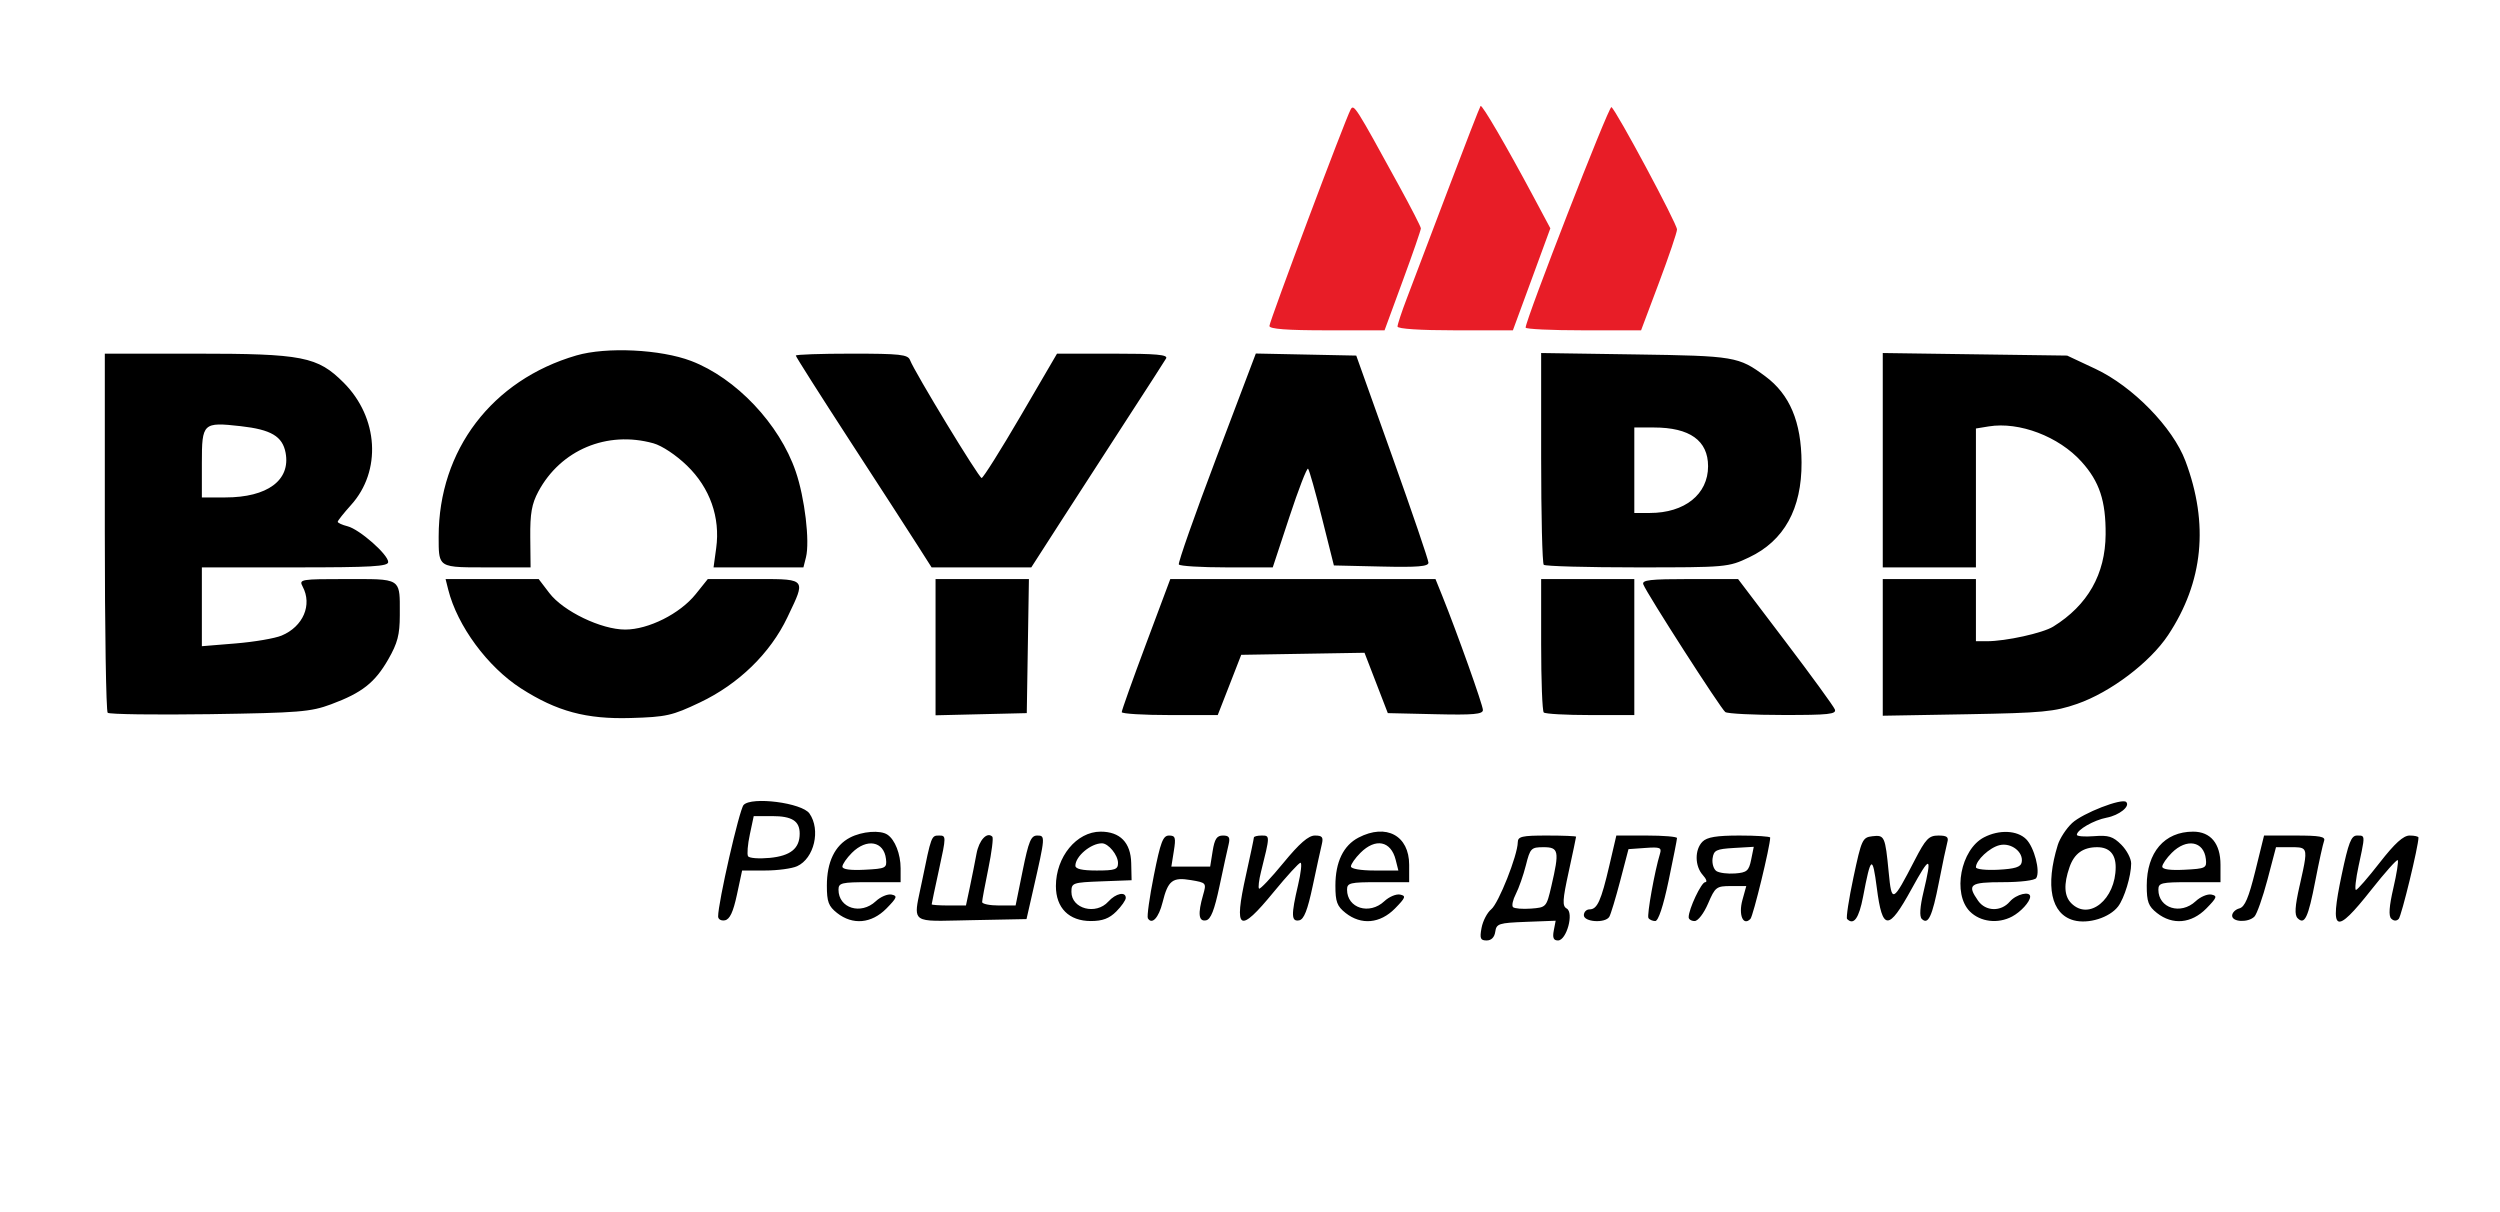 <?xml version="1.0" encoding="UTF-8"?> <svg xmlns="http://www.w3.org/2000/svg" width="200" height="97" viewBox="0 0 200 97" fill="none"><path d="M26.487 56.344C24.86 56.95 23.941 57.025 16.767 57.134C12.41 57.196 8.742 57.146 8.615 57.022C8.487 56.894 8.385 50.378 8.385 42.54V28.292H15.627C24.23 28.292 25.4 28.522 27.494 30.614C30.282 33.406 30.54 37.678 28.084 40.398C27.5 41.048 27.018 41.654 27.018 41.741C27.018 41.831 27.372 41.993 27.804 42.102C28.754 42.341 31.056 44.362 31.056 44.962C31.056 45.316 29.742 45.391 23.602 45.391H16.149V51.696L18.848 51.475C20.335 51.354 21.994 51.071 22.534 50.844C24.254 50.123 24.997 48.391 24.211 46.924C23.903 46.346 24.031 46.324 27.751 46.324C27.925 46.324 28.096 46.324 28.257 46.324C30.36 46.321 31.282 46.321 31.683 46.775C31.994 47.129 31.99 47.76 31.984 48.879C31.984 48.988 31.984 49.103 31.984 49.224C31.981 50.779 31.807 51.447 31.062 52.747C29.99 54.615 28.969 55.421 26.487 56.344ZM166.174 56.31C164.344 56.944 163.425 57.031 157.375 57.14L150.621 57.258V46.324H158.074V51.298H158.95C160.462 51.298 163.419 50.648 164.257 50.129C167.018 48.419 168.428 45.938 168.45 42.748C168.469 40.065 167.956 38.523 166.521 36.935C164.702 34.917 161.543 33.717 159.102 34.112L158.074 34.28V45.391H150.621V28.242L157.997 28.345L165.372 28.447L167.63 29.507C170.618 30.909 173.826 34.193 174.835 36.882C176.726 41.921 176.264 46.563 173.45 50.807C171.997 52.996 168.851 55.377 166.174 56.31ZM139.928 44.589C138.261 45.379 138.133 45.391 130.972 45.391C126.975 45.391 123.611 45.298 123.5 45.183C123.385 45.071 123.292 41.213 123.292 36.611V28.242L130.823 28.354C138.788 28.472 139.084 28.522 141.22 30.101C143.183 31.553 144.108 33.751 144.124 36.997C144.143 40.706 142.729 43.264 139.928 44.589ZM42.422 42.982L42.447 45.391H38.956C38.891 45.391 38.823 45.391 38.757 45.391C36.652 45.391 35.757 45.391 35.376 44.95C35.093 44.62 35.093 44.048 35.093 43.05C35.093 43.007 35.093 42.963 35.093 42.919C35.093 36.011 39.363 30.4 46.111 28.435C48.518 27.735 52.847 27.944 55.292 28.876C58.879 30.244 62.36 33.922 63.658 37.721C64.382 39.826 64.795 43.308 64.478 44.58L64.273 45.391H57.084L57.295 43.852C57.633 41.393 56.798 39.03 54.962 37.252C54.09 36.406 52.962 35.657 52.273 35.464C48.562 34.432 44.854 35.989 43.065 39.328C42.54 40.308 42.403 41.082 42.422 42.982ZM84.953 41.583L82.503 45.391H74.528L73.388 43.603C72.764 42.621 70.32 38.843 67.956 35.209C65.596 31.575 63.664 28.531 63.664 28.447C63.664 28.36 65.677 28.292 68.133 28.292C72.006 28.292 72.63 28.36 72.801 28.805C73.177 29.787 78.313 38.24 78.531 38.24C78.652 38.24 80.059 36.002 81.658 33.266L84.562 28.292H89.04C92.534 28.292 93.466 28.376 93.285 28.68C93.161 28.895 91.785 31.028 90.23 33.422C88.677 35.815 86.301 39.487 84.953 41.583ZM103.149 41.362L101.82 45.391H98.133C96.105 45.391 94.382 45.285 94.307 45.158C94.23 45.03 95.584 41.178 97.316 36.602L100.466 28.282L108.5 28.447L111.385 36.531C112.972 40.976 114.273 44.794 114.276 45.012C114.282 45.319 113.419 45.391 110.497 45.323L106.711 45.236L105.761 41.449C105.239 39.366 104.739 37.587 104.646 37.497C104.552 37.407 103.879 39.145 103.149 41.362ZM98.36 54.796L97.419 57.205H93.587C91.478 57.205 89.745 57.099 89.739 56.972C89.733 56.844 90.605 54.395 91.677 51.531L93.624 46.324H114.838L115.372 47.645C116.587 50.667 118.633 56.409 118.633 56.801C118.633 57.14 117.869 57.208 114.829 57.137L111.025 57.05L109.161 52.221L99.298 52.386L98.36 54.796ZM55.997 56.195C53.776 57.252 53.307 57.358 50.465 57.441C46.903 57.547 44.543 56.91 41.68 55.072C39.003 53.35 36.587 50.07 35.857 47.166L35.646 46.324H43.093L43.947 47.443C45.059 48.901 48.096 50.365 50.015 50.365C51.876 50.365 54.397 49.1 55.655 47.533L56.624 46.324H60.301C60.428 46.324 60.553 46.324 60.674 46.324C62.677 46.321 63.618 46.321 63.863 46.734C64.084 47.104 63.751 47.8 63.121 49.112C63.08 49.203 63.034 49.293 62.99 49.389C61.621 52.262 59.093 54.724 55.997 56.195ZM146.788 56.754C146.934 57.134 146.292 57.205 142.658 57.199C140.292 57.199 138.205 57.093 138.025 56.966C137.68 56.726 131.748 47.493 131.466 46.753C131.329 46.401 132.009 46.324 135.174 46.324H139.046L142.829 51.314C144.913 54.059 146.692 56.506 146.788 56.754ZM130.745 46.324V57.205H127.226C125.288 57.205 123.611 57.112 123.5 56.997C123.385 56.885 123.292 54.435 123.292 51.556V46.324H130.745ZM82.313 46.324L82.142 57.05L74.844 57.224V46.324H82.313ZM169.45 72.514C168.761 73.415 167.065 73.944 165.894 73.624C164.084 73.129 163.608 70.882 164.624 67.592C164.788 67.067 165.301 66.28 165.767 65.845C166.621 65.049 169.761 63.827 170.096 64.16C170.438 64.505 169.537 65.223 168.534 65.413C167.509 65.606 166.149 66.389 166.149 66.784C166.149 66.905 166.77 66.955 167.531 66.893C168.68 66.803 169.043 66.915 169.705 67.577C170.139 68.012 170.497 68.69 170.493 69.081C170.493 70.07 169.947 71.864 169.45 72.514ZM119.621 74.538C119.559 74.982 119.307 75.237 118.931 75.237C118.431 75.237 118.366 75.079 118.525 74.227C118.63 73.67 118.978 73.005 119.298 72.744C119.882 72.278 121.41 68.422 121.422 67.387C121.428 66.918 121.748 66.843 123.757 66.843C125.037 66.843 126.087 66.886 126.087 66.936C126.087 66.989 125.82 68.248 125.497 69.737C125 72.01 124.975 72.48 125.335 72.682C125.931 73.017 125.326 75.237 124.639 75.237C124.282 75.237 124.192 75.023 124.301 74.448L124.453 73.658L122.087 73.748C119.9 73.832 119.714 73.891 119.621 74.538ZM58.953 71.581C58.655 72.968 58.382 73.549 57.993 73.624C57.695 73.683 57.45 73.543 57.45 73.316C57.438 72.246 59.146 64.772 59.487 64.399C60.121 63.706 64.161 64.225 64.757 65.08C65.671 66.386 65.136 68.674 63.77 69.296C63.354 69.486 62.195 69.641 61.192 69.641H59.369L58.953 71.581ZM130.745 34.199V41.038H131.981C134.776 41.038 136.646 39.543 136.646 37.301C136.646 35.246 135.183 34.199 132.307 34.199H130.745ZM16.149 37.034V39.795H18.021C21.397 39.795 23.257 38.418 22.848 36.223C22.599 34.904 21.689 34.367 19.254 34.093C16.233 33.757 16.149 33.835 16.149 37.034ZM82.652 71.195L82.121 73.527L77.705 73.614C77.301 73.621 76.934 73.63 76.596 73.639C74.646 73.686 73.773 73.708 73.472 73.303C73.23 72.977 73.36 72.374 73.593 71.286C73.646 71.052 73.698 70.794 73.757 70.518C74.506 66.849 74.509 66.843 75.13 66.843C75.701 66.843 75.701 66.902 75.124 69.548C74.801 71.034 74.534 72.293 74.534 72.346C74.534 72.396 75.152 72.439 75.906 72.439H77.276L77.59 70.962C77.76 70.151 78 68.951 78.121 68.295C78.32 67.21 78.969 66.513 79.388 66.936C79.481 67.029 79.335 68.18 79.065 69.495C78.795 70.81 78.571 72.01 78.571 72.162C78.571 72.315 79.174 72.439 79.91 72.439H81.248L81.816 69.641C82.292 67.294 82.478 66.843 82.975 66.843C83.636 66.843 83.633 66.893 82.652 71.195ZM160.969 73.322C159.835 73.925 158.431 73.757 157.593 72.921C156.177 71.5 156.851 67.953 158.723 66.986C159.938 66.355 161.379 66.42 162.093 67.135C162.742 67.785 163.239 69.697 162.9 70.244C162.782 70.431 161.639 70.574 160.229 70.574C157.584 70.574 157.338 70.757 158.248 72.06C158.851 72.921 160.077 72.955 160.785 72.128C161.298 71.531 162.431 71.258 162.413 71.74C162.394 72.15 161.667 72.949 160.969 73.322ZM89.301 72.921C88.739 73.481 88.201 73.683 87.267 73.683C85.518 73.683 84.472 72.635 84.472 70.885C84.472 68.547 86.13 66.532 88.049 66.532C89.608 66.532 90.459 67.409 90.497 69.044L90.528 70.418L88.121 70.508C85.807 70.596 85.714 70.63 85.714 71.354C85.714 72.71 87.674 73.226 88.664 72.128C89.264 71.463 90.062 71.295 90.062 71.833C90.062 72.01 89.72 72.501 89.301 72.921ZM136.646 72.284C136.307 73.073 135.838 73.683 135.571 73.683C135.307 73.683 135.093 73.546 135.093 73.378C135.093 72.725 136.108 70.574 136.416 70.574C136.596 70.574 136.512 70.319 136.226 70.005C135.577 69.287 135.565 67.968 136.202 67.331C136.565 66.97 137.329 66.843 139.152 66.843C140.506 66.843 141.615 66.915 141.615 67.005C141.615 67.689 140.257 73.278 140.034 73.512C139.456 74.115 139.065 73.195 139.391 72.01L139.702 70.885H138.472C137.313 70.885 137.211 70.962 136.646 72.284ZM149.046 71.74C148.717 73.465 148.298 74.053 147.767 73.518C147.677 73.431 147.906 71.926 148.279 70.176C148.922 67.157 148.997 66.992 149.788 66.899C150.767 66.784 150.816 66.896 151.096 69.787C151.338 72.274 151.403 72.243 153.174 68.82C154.059 67.104 154.307 66.846 155.068 66.843C155.754 66.843 155.91 66.961 155.785 67.387C155.702 67.686 155.397 69.119 155.115 70.574C154.577 73.331 154.251 74.022 153.739 73.509C153.546 73.316 153.596 72.542 153.882 71.348C154.58 68.41 154.431 68.379 152.916 71.136C151.071 74.494 150.59 74.475 150.146 71.037C149.801 68.373 149.667 68.46 149.046 71.74ZM176.5 72.685C175.31 73.888 173.807 74.025 172.556 73.039C171.869 72.495 171.739 72.147 171.739 70.847C171.739 68.183 173.158 66.532 175.45 66.532C176.851 66.532 177.639 67.487 177.639 69.175V70.574H175.155C172.91 70.574 172.67 70.63 172.67 71.174C172.67 72.66 174.462 73.216 175.652 72.1C176.031 71.743 176.599 71.503 176.913 71.566C177.41 71.668 177.357 71.811 176.5 72.685ZM111.593 72.685C110.403 73.888 108.9 74.025 107.649 73.039C106.962 72.495 106.832 72.147 106.832 70.847C106.832 68.96 107.472 67.633 108.686 67.005C110.9 65.857 112.733 66.846 112.733 69.187V70.574H110.248C108.003 70.574 107.764 70.63 107.764 71.174C107.764 72.66 109.556 73.216 110.745 72.1C111.124 71.743 111.692 71.503 112.006 71.566C112.503 71.668 112.45 71.811 111.593 72.685ZM70.91 72.685C69.72 73.888 68.217 74.025 66.966 73.039C66.279 72.495 66.149 72.147 66.149 70.847C66.149 68.96 66.788 67.633 68.003 67.005C68.969 66.504 70.425 66.389 70.993 66.772C71.599 67.172 72.049 68.326 72.049 69.464V70.574H69.565C67.32 70.574 67.08 70.63 67.08 71.174C67.08 72.66 68.872 73.216 70.062 72.1C70.441 71.743 71.009 71.503 71.323 71.566C71.82 71.668 71.767 71.811 70.91 72.685ZM101.903 71.351C99.124 74.743 98.683 74.479 99.677 70.008C100.025 68.441 100.31 67.089 100.31 67.001C100.31 66.915 100.593 66.843 100.938 66.843C101.608 66.843 101.605 66.846 100.879 69.75C100.714 70.409 100.643 71.012 100.723 71.09C100.801 71.168 101.677 70.244 102.667 69.038C103.956 67.468 104.677 66.843 105.192 66.843C105.782 66.843 105.882 66.97 105.745 67.543C105.652 67.928 105.323 69.43 105.015 70.885C104.605 72.818 104.316 73.555 103.934 73.627C103.298 73.751 103.282 73.207 103.844 70.807C104.077 69.825 104.164 69.019 104.04 69.019C103.916 69.019 102.956 70.07 101.903 71.351ZM189.708 71.177C186.804 74.858 186.357 74.637 187.332 69.999C187.882 67.393 188.096 66.843 188.562 66.843C188.584 66.843 188.602 66.843 188.621 66.843C188.801 66.843 188.925 66.843 188.997 66.902C189.167 67.042 189.068 67.505 188.739 69.035L188.692 69.252C188.462 70.322 188.366 71.195 188.478 71.195C188.587 71.195 189.441 70.216 190.372 69.019C191.587 67.462 192.267 66.843 192.773 66.843C193.161 66.843 193.478 66.915 193.478 67.005C193.478 67.689 192.121 73.278 191.897 73.512C191.72 73.698 191.497 73.689 191.295 73.487C191.077 73.269 191.133 72.501 191.466 71.059C191.736 69.896 191.894 68.886 191.82 68.811C191.745 68.736 190.795 69.803 189.708 71.177ZM128.742 73.347C128.416 73.876 126.708 73.767 126.708 73.216C126.708 72.961 126.913 72.75 127.161 72.75C127.782 72.75 128.087 72.075 128.745 69.252L129.307 66.843H131.733C133.068 66.843 134.161 66.933 134.161 67.045C134.161 67.157 133.857 68.696 133.487 70.465C133.059 72.504 132.667 73.683 132.419 73.683C132.202 73.683 131.956 73.574 131.875 73.44C131.739 73.219 132.379 69.657 132.798 68.301C132.95 67.807 132.804 67.751 131.627 67.835L130.279 67.931L129.615 70.471C129.248 71.867 128.857 73.163 128.742 73.347ZM180.354 73.328C179.857 73.826 178.571 73.773 178.571 73.254C178.571 73.017 178.832 72.753 179.149 72.672C179.584 72.557 179.894 71.827 180.425 69.681L181.124 66.843H183.608C185.602 66.843 186.059 66.927 185.925 67.275C185.835 67.514 185.518 68.948 185.226 70.462C184.655 73.422 184.372 74.019 183.81 73.456C183.552 73.198 183.593 72.526 183.966 70.869L183.972 70.853C184.403 68.929 184.568 68.208 184.292 67.937C184.124 67.776 183.801 67.776 183.282 67.776H182.08L181.397 70.375C181.018 71.802 180.549 73.132 180.354 73.328ZM93.003 72.197C92.698 73.422 92.158 74.003 91.829 73.465C91.745 73.328 91.959 71.783 92.31 70.03C92.844 67.35 93.037 66.843 93.525 66.843C94.031 66.843 94.08 67.008 93.906 68.087L93.708 69.33H96.813L97.012 68.087C97.167 67.113 97.347 66.843 97.835 66.843C98.326 66.843 98.422 66.992 98.292 67.543C98.198 67.928 97.869 69.43 97.562 70.885C97.152 72.818 96.863 73.555 96.481 73.627C95.888 73.742 95.813 73.111 96.245 71.606C96.525 70.633 96.509 70.617 95.282 70.409C93.795 70.157 93.441 70.434 93.003 72.197ZM165.705 72.262C167.124 73.683 169.254 71.948 169.254 69.371C169.254 68.326 168.742 67.776 167.773 67.776C166.649 67.776 165.938 68.285 165.562 69.371C165.084 70.739 165.13 71.687 165.705 72.262ZM59.844 68.5C59.941 68.656 60.723 68.712 61.584 68.631C63.245 68.469 63.975 67.878 63.975 66.691C63.975 65.677 63.363 65.288 61.764 65.288H60.298L59.987 66.756C59.813 67.561 59.751 68.348 59.844 68.5ZM121.04 72.57C121.155 72.685 121.804 72.738 122.481 72.688C123.702 72.595 123.717 72.576 124.111 70.885C124.764 68.077 124.702 67.776 123.484 67.776C122.493 67.776 122.413 67.856 122.071 69.221C121.869 70.017 121.509 71.049 121.27 71.513C121.028 71.979 120.925 72.455 121.04 72.57ZM108.074 69.315C108.074 69.507 108.86 69.641 109.972 69.641H111.869L111.655 68.789C111.273 67.266 110.043 67.02 108.835 68.227C108.416 68.646 108.074 69.137 108.074 69.315ZM137.316 69.688C137.546 69.837 138.217 69.921 138.807 69.877C139.751 69.806 139.91 69.672 140.093 68.77L140.301 67.745L138.705 67.838C137.295 67.922 137.099 68.015 137.006 68.674C136.95 69.081 137.09 69.538 137.316 69.688ZM86.031 69.252C86.025 69.517 86.571 69.641 87.733 69.641C89.214 69.641 89.441 69.56 89.441 69.041C89.441 68.407 88.674 67.465 88.155 67.465C87.27 67.465 86.037 68.5 86.031 69.252ZM172.981 69.33C172.981 69.551 173.624 69.638 174.767 69.579C176.459 69.492 176.549 69.445 176.469 68.721C176.307 67.291 174.931 67.039 173.742 68.227C173.323 68.646 172.981 69.144 172.981 69.33ZM67.391 69.33C67.391 69.551 68.034 69.638 69.177 69.579C70.869 69.492 70.959 69.445 70.879 68.721C70.717 67.291 69.341 67.039 68.152 68.227C67.733 68.646 67.391 69.144 67.391 69.33ZM158.074 69.38C158.074 69.542 158.875 69.629 159.857 69.579C161.211 69.507 161.664 69.364 161.736 68.979C161.891 68.161 160.897 67.393 159.972 67.611C159.167 67.8 158.074 68.82 158.074 69.38Z" fill="black"></path><path d="M112.22 22.462L110.764 26.426H106.158C102.972 26.426 101.553 26.321 101.553 26.078C101.553 25.711 107.633 9.507 108.053 8.758C108.31 8.295 108.438 8.497 111.916 14.848C112.879 16.602 113.668 18.141 113.671 18.268C113.674 18.396 113.022 20.283 112.22 22.462ZM122.531 22.347L121.031 26.426H116.416C113.618 26.426 111.801 26.308 111.801 26.122C111.801 25.957 112.137 24.94 112.547 23.868C112.953 22.795 114.425 18.918 115.814 15.253C117.202 11.587 118.388 8.537 118.447 8.475C118.571 8.354 120.528 11.712 122.68 15.741L124.028 18.265L122.531 22.347ZM132.724 22.599L131.286 26.426H126.668C124.127 26.426 122.05 26.327 122.05 26.209C122.05 25.575 128.714 8.447 128.913 8.568C129.286 8.798 134.161 17.895 134.161 18.358C134.161 18.585 133.515 20.494 132.724 22.599Z" fill="#E81D27"></path></svg> 